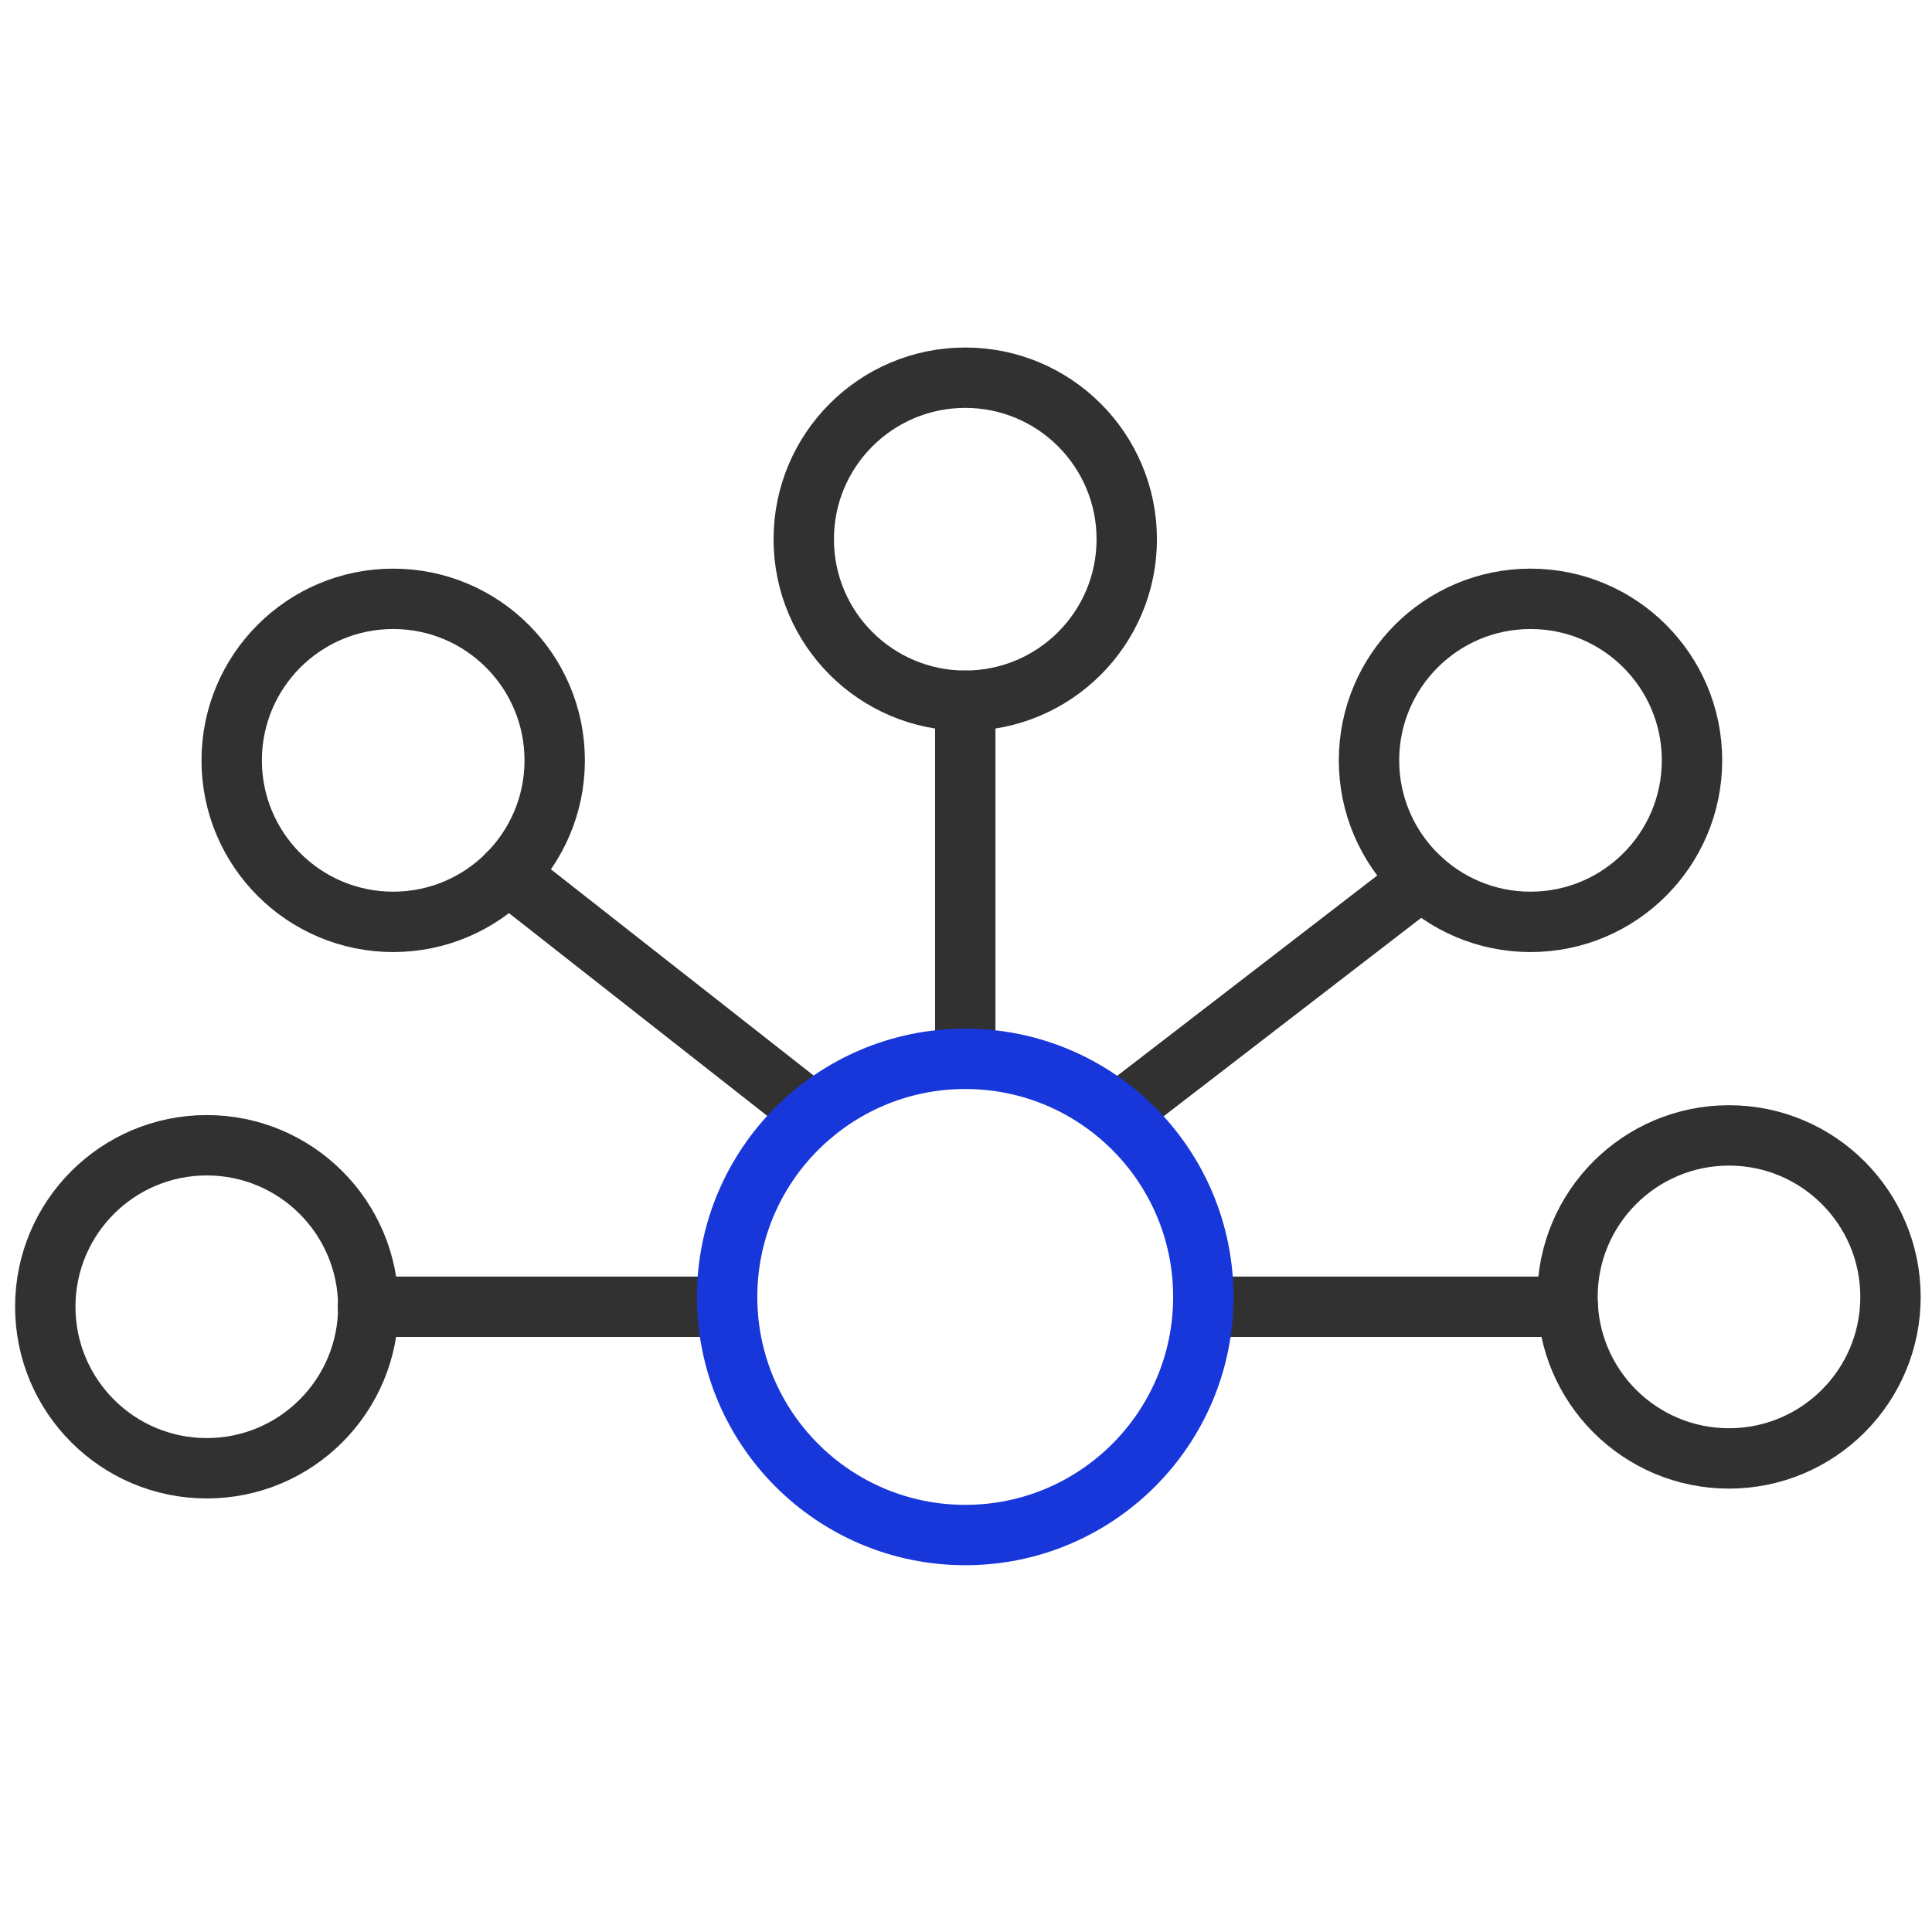 <?xml version="1.0" encoding="UTF-8"?> <svg xmlns="http://www.w3.org/2000/svg" width="64" height="64" viewBox="0 0 64 64" fill="none"><path d="M6.85 48.638C9.805 48.638 12.2 46.242 12.2 43.288C12.2 40.333 9.805 37.938 6.85 37.938C3.895 37.938 1.5 40.333 1.5 43.288C1.5 46.242 3.895 48.638 6.85 48.638Z" stroke="#313131" stroke-width="2" stroke-miterlimit="10" stroke-linecap="round" stroke-linejoin="round"></path><path d="M57.275 48.312C60.23 48.312 62.625 45.917 62.625 42.963C62.625 40.008 60.23 37.612 57.275 37.612C54.32 37.612 51.925 40.008 51.925 42.963C51.925 45.917 54.32 48.312 57.275 48.312Z" stroke="#313131" stroke-width="2" stroke-miterlimit="10" stroke-linecap="round" stroke-linejoin="round"></path><path d="M31.975 23.212C34.93 23.212 37.325 20.817 37.325 17.863C37.325 14.908 34.93 12.512 31.975 12.512C29.02 12.512 26.625 14.908 26.625 17.863C26.625 20.817 29.02 23.212 31.975 23.212Z" stroke="#313131" stroke-width="2" stroke-miterlimit="10" stroke-linecap="round" stroke-linejoin="round"></path><path d="M13.025 30.538C15.979 30.538 18.375 28.142 18.375 25.188C18.375 22.233 15.979 19.837 13.025 19.837C10.07 19.837 7.675 22.233 7.675 25.188C7.675 28.142 10.07 30.538 13.025 30.538Z" stroke="#313131" stroke-width="2" stroke-miterlimit="10" stroke-linecap="round" stroke-linejoin="round"></path><path d="M50.7 30.538C53.655 30.538 56.05 28.142 56.05 25.188C56.05 22.233 53.655 19.837 50.7 19.837C47.745 19.837 45.35 22.233 45.35 25.188C45.35 28.142 47.745 30.538 50.7 30.538Z" stroke="#313131" stroke-width="2" stroke-miterlimit="10" stroke-linecap="round" stroke-linejoin="round"></path><path d="M31.975 35.062V23.212" stroke="#313131" stroke-width="2" stroke-miterlimit="10" stroke-linecap="round" stroke-linejoin="round"></path><path d="M16.825 28.95L26.938 36.888" stroke="#313131" stroke-width="2" stroke-miterlimit="10" stroke-linecap="round" stroke-linejoin="round"></path><path d="M37.025 36.888L47.087 29.137" stroke="#313131" stroke-width="2" stroke-miterlimit="10" stroke-linecap="round" stroke-linejoin="round"></path><path d="M12.188 43.288H24.087" stroke="#313131" stroke-width="2" stroke-miterlimit="10" stroke-linecap="round" stroke-linejoin="round"></path><path d="M39.862 43.288H51.937" stroke="#313131" stroke-width="2" stroke-miterlimit="10" stroke-linecap="round" stroke-linejoin="round"></path><path d="M31.975 50.85C36.331 50.85 39.862 47.319 39.862 42.962C39.862 38.606 36.331 35.075 31.975 35.075C27.619 35.075 24.087 38.606 24.087 42.962C24.087 47.319 27.619 50.85 31.975 50.85Z" stroke="#1837DA" stroke-width="2" stroke-miterlimit="10" stroke-linecap="round" stroke-linejoin="round"></path></svg> 